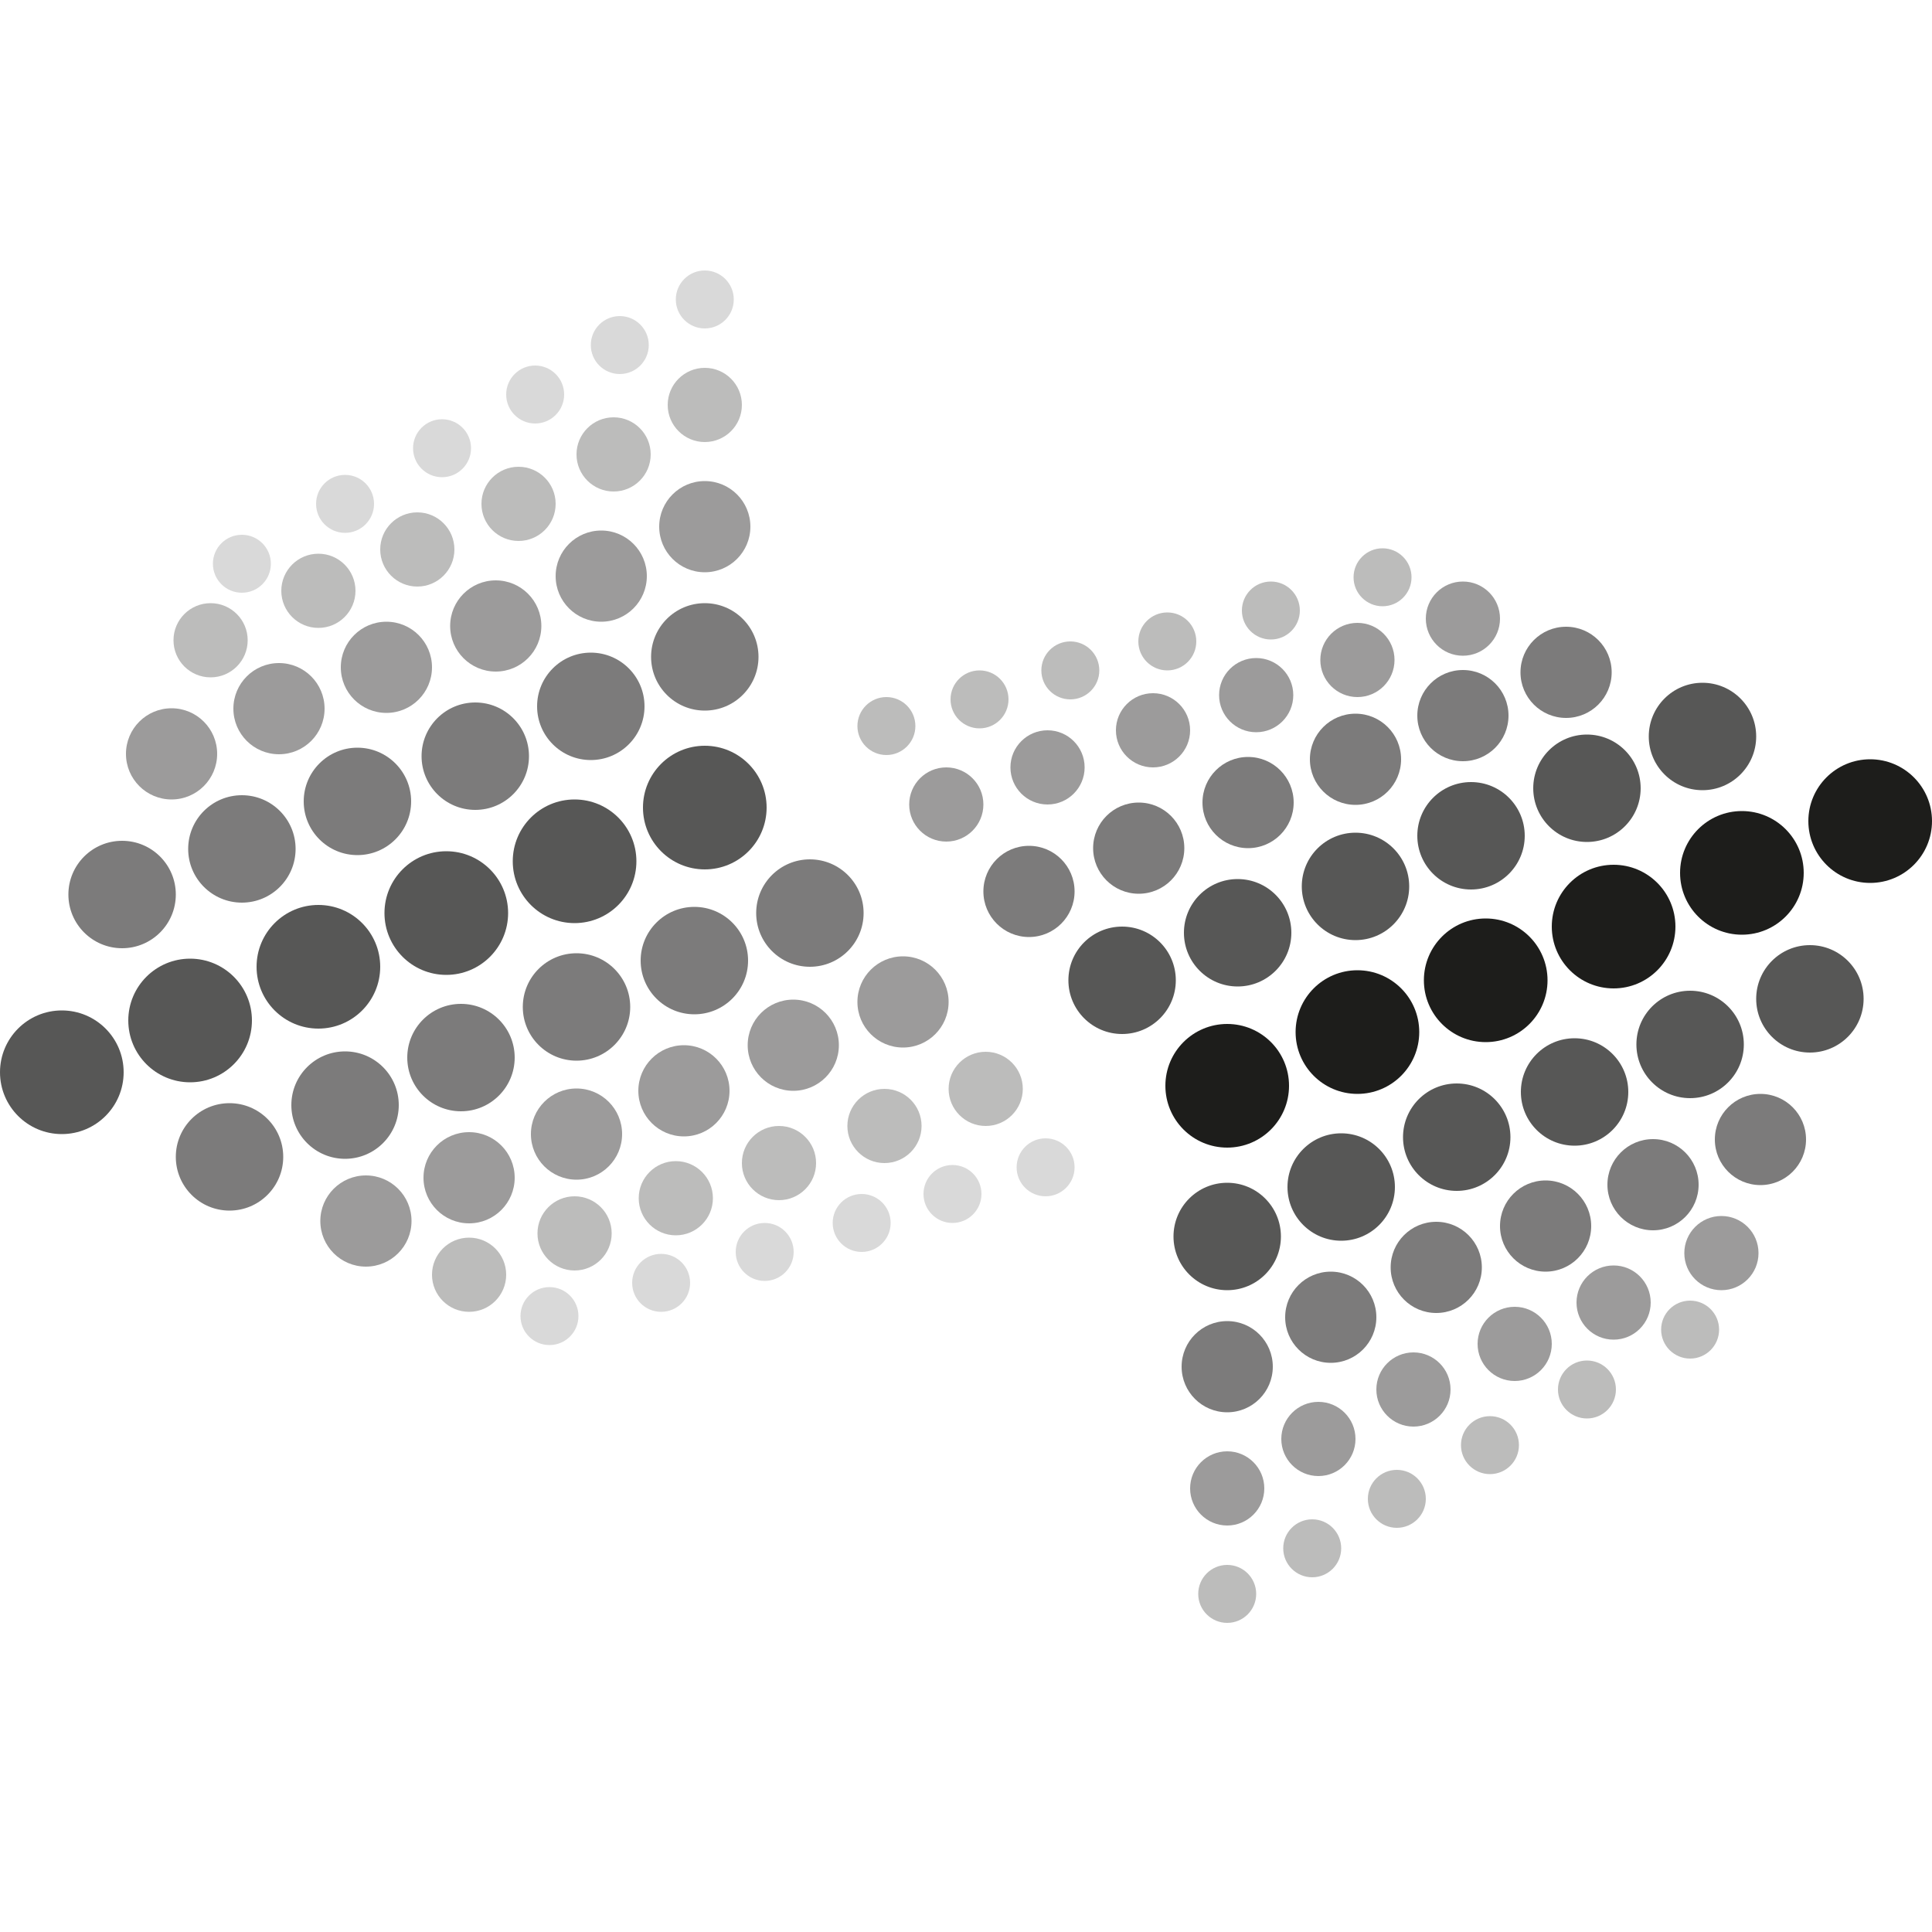 <?xml version="1.0" encoding="UTF-8"?>
<svg id="Ebene_1" data-name="Ebene 1" xmlns="http://www.w3.org/2000/svg" version="1.1" viewBox="0 0 50 50">
  <defs>
    <style>
      .cls-1 {
        fill: #575756;
      }

      .cls-1, .cls-2, .cls-3, .cls-4, .cls-5, .cls-6, .cls-7 {
        stroke-width: 0px;
      }

      .cls-2 {
        fill: #1d1d1b;
      }

      .cls-3 {
        fill: #9c9b9b;
      }

      .cls-4 {
        fill: #bcbcbb;
      }

      .cls-5 {
        fill: #7c7b7b;
      }

      .cls-6 {
        fill: #d9d9d9;
      }

      .cls-7 {
        fill: #fff;
      }
    </style>
  </defs>
  <rect class="cls-7" width="50" height="50"/>
  <g>
    <g>
      <g>
        <circle class="cls-1" cx="18.24" cy="20.9" r="1.6"/>
        <circle class="cls-1" cx="14.87" cy="22.29" r="1.6"/>
        <circle class="cls-1" cx="11.55" cy="23.63" r="1.6"/>
        <circle class="cls-1" cx="8.24" cy="25.02" r="1.6"/>
        <circle class="cls-1" cx="4.92" cy="26.41" r="1.6"/>
        <circle class="cls-1" cx="1.6" cy="27.75" r="1.6"/>
        <g>
          <circle class="cls-4" cx="18.24" cy="10.48" r=".96"/>
          <circle class="cls-3" cx="18.24" cy="13.63" r="1.18"/>
          <circle class="cls-5" cx="18.24" cy="17" r="1.39"/>
          <circle class="cls-6" cx="18.24" cy="7.75" r=".75"/>
          <circle class="cls-4" cx="15.88" cy="11.76" r=".96"/>
          <circle class="cls-3" cx="15.56" cy="14.91" r="1.18"/>
          <circle class="cls-5" cx="15.29" cy="18.28" r="1.39"/>
          <circle class="cls-6" cx="16.04" cy="8.93" r=".75"/>
          <circle class="cls-4" cx="13.42" cy="13.04" r=".96"/>
          <circle class="cls-3" cx="12.83" cy="16.2" r="1.18"/>
          <circle class="cls-5" cx="12.3" cy="19.57" r="1.39"/>
          <circle class="cls-6" cx="13.85" cy="10.21" r=".75"/>
          <circle class="cls-4" cx="10.8" cy="14.22" r=".96"/>
          <circle class="cls-3" cx="10" cy="17.27" r="1.18"/>
          <circle class="cls-5" cx="9.25" cy="20.74" r="1.39"/>
          <circle class="cls-6" cx="11.44" cy="11.6" r=".75"/>
          <circle class="cls-4" cx="8.24" cy="15.29" r=".96"/>
          <circle class="cls-3" cx="7.22" cy="18.34" r="1.18"/>
          <circle class="cls-5" cx="6.26" cy="21.97" r="1.39"/>
          <circle class="cls-6" cx="8.93" cy="13.04" r=".75"/>
          <circle class="cls-4" cx="5.45" cy="16.57" r=".96"/>
          <circle class="cls-3" cx="4.44" cy="19.51" r="1.18"/>
          <circle class="cls-5" cx="3.16" cy="23.15" r="1.39"/>
          <circle class="cls-6" cx="6.26" cy="14.59" r=".75"/>
        </g>
      </g>
      <g>
        <circle class="cls-4" cx="25.51" cy="28.18" r=".96"/>
        <circle class="cls-3" cx="23.37" cy="25.93" r="1.18"/>
        <circle class="cls-5" cx="20.96" cy="23.63" r="1.39"/>
        <circle class="cls-6" cx="27.06" cy="30.21" r=".75"/>
        <circle class="cls-4" cx="22.89" cy="29.14" r=".96"/>
        <circle class="cls-3" cx="20.53" cy="27.05" r="1.18"/>
        <circle class="cls-5" cx="17.97" cy="24.86" r="1.39"/>
        <circle class="cls-6" cx="24.65" cy="30.9" r=".75"/>
        <circle class="cls-4" cx="20.16" cy="30.1" r=".96"/>
        <circle class="cls-3" cx="17.7" cy="28.23" r="1.18"/>
        <circle class="cls-5" cx="14.92" cy="26.06" r="1.39"/>
        <circle class="cls-6" cx="22.3" cy="31.65" r=".75"/>
        <circle class="cls-4" cx="17.49" cy="31.01" r=".96"/>
        <circle class="cls-3" cx="14.92" cy="29.35" r="1.18"/>
        <circle class="cls-5" cx="11.93" cy="27.37" r="1.39"/>
        <circle class="cls-6" cx="19.79" cy="32.4" r=".75"/>
        <circle class="cls-4" cx="14.87" cy="31.92" r=".96"/>
        <circle class="cls-3" cx="12.14" cy="30.48" r="1.18"/>
        <circle class="cls-5" cx="8.93" cy="28.6" r="1.39"/>
        <circle class="cls-6" cx="17.11" cy="33.2" r=".75"/>
        <circle class="cls-4" cx="12.14" cy="32.99" r=".96"/>
        <circle class="cls-3" cx="9.47" cy="31.6" r="1.18"/>
        <circle class="cls-5" cx="5.94" cy="29.94" r="1.39"/>
        <circle class="cls-6" cx="14.22" cy="34.06" r=".75"/>
      </g>
    </g>
    <g>
      <g>
        <circle class="cls-2" cx="31.76" cy="28.1" r="1.6"/>
        <circle class="cls-2" cx="35.13" cy="26.71" r="1.6"/>
        <circle class="cls-2" cx="38.45" cy="25.37" r="1.6"/>
        <circle class="cls-2" cx="41.76" cy="23.98" r="1.6"/>
        <circle class="cls-2" cx="45.08" cy="22.59" r="1.6"/>
        <circle class="cls-2" cx="48.4" cy="21.25" r="1.6"/>
        <g>
          <circle class="cls-3" cx="31.76" cy="38.52" r=".96"/>
          <circle class="cls-5" cx="31.76" cy="35.37" r="1.18"/>
          <circle class="cls-1" cx="31.76" cy="32" r="1.39"/>
          <circle class="cls-4" cx="31.76" cy="41.25" r=".75"/>
          <circle class="cls-3" cx="34.12" cy="37.24" r=".96"/>
          <circle class="cls-5" cx="34.44" cy="34.09" r="1.18"/>
          <circle class="cls-1" cx="34.71" cy="30.72" r="1.39"/>
          <circle class="cls-4" cx="33.96" cy="40.07" r=".75"/>
          <circle class="cls-3" cx="36.58" cy="35.96" r=".96"/>
          <circle class="cls-5" cx="37.17" cy="32.8" r="1.18"/>
          <circle class="cls-1" cx="37.7" cy="29.43" r="1.39"/>
          <circle class="cls-4" cx="36.15" cy="38.79" r=".75"/>
          <circle class="cls-3" cx="39.2" cy="34.78" r=".96"/>
          <circle class="cls-5" cx="40" cy="31.73" r="1.18"/>
          <circle class="cls-1" cx="40.75" cy="28.26" r="1.39"/>
          <circle class="cls-4" cx="38.56" cy="37.4" r=".75"/>
          <circle class="cls-3" cx="41.76" cy="33.71" r=".96"/>
          <circle class="cls-5" cx="42.78" cy="30.66" r="1.18"/>
          <circle class="cls-1" cx="43.74" cy="27.03" r="1.39"/>
          <circle class="cls-4" cx="41.07" cy="35.96" r=".75"/>
          <circle class="cls-3" cx="44.55" cy="32.43" r=".96"/>
          <circle class="cls-5" cx="45.56" cy="29.49" r="1.18"/>
          <circle class="cls-1" cx="46.84" cy="25.85" r="1.39"/>
          <circle class="cls-4" cx="43.74" cy="34.41" r=".75"/>
        </g>
      </g>
      <g>
        <circle class="cls-3" cx="24.49" cy="20.82" r=".96"/>
        <circle class="cls-5" cx="26.63" cy="23.07" r="1.18"/>
        <circle class="cls-1" cx="29.04" cy="25.37" r="1.39"/>
        <circle class="cls-4" cx="22.94" cy="18.79" r=".75"/>
        <circle class="cls-3" cx="27.11" cy="19.86" r=".96"/>
        <circle class="cls-5" cx="29.47" cy="21.95" r="1.18"/>
        <circle class="cls-1" cx="32.03" cy="24.14" r="1.39"/>
        <circle class="cls-4" cx="25.35" cy="18.1" r=".75"/>
        <circle class="cls-3" cx="29.84" cy="18.9" r=".96"/>
        <circle class="cls-5" cx="32.3" cy="20.77" r="1.18"/>
        <circle class="cls-1" cx="35.08" cy="22.94" r="1.39"/>
        <circle class="cls-4" cx="27.7" cy="17.35" r=".75"/>
        <circle class="cls-3" cx="32.51" cy="17.99" r=".96"/>
        <circle class="cls-5" cx="35.08" cy="19.65" r="1.18"/>
        <circle class="cls-1" cx="38.07" cy="21.63" r="1.39"/>
        <circle class="cls-4" cx="30.21" cy="16.6" r=".75"/>
        <circle class="cls-3" cx="35.13" cy="17.08" r=".96"/>
        <circle class="cls-5" cx="37.86" cy="18.52" r="1.18"/>
        <circle class="cls-1" cx="41.07" cy="20.4" r="1.39"/>
        <circle class="cls-4" cx="32.89" cy="15.8" r=".75"/>
        <circle class="cls-3" cx="37.86" cy="16.01" r=".96"/>
        <circle class="cls-5" cx="40.53" cy="17.4" r="1.18"/>
        <circle class="cls-1" cx="44.06" cy="19.06" r="1.39"/>
        <circle class="cls-4" cx="35.78" cy="14.94" r=".75"/>
      </g>
    </g>
  </g>
</svg>